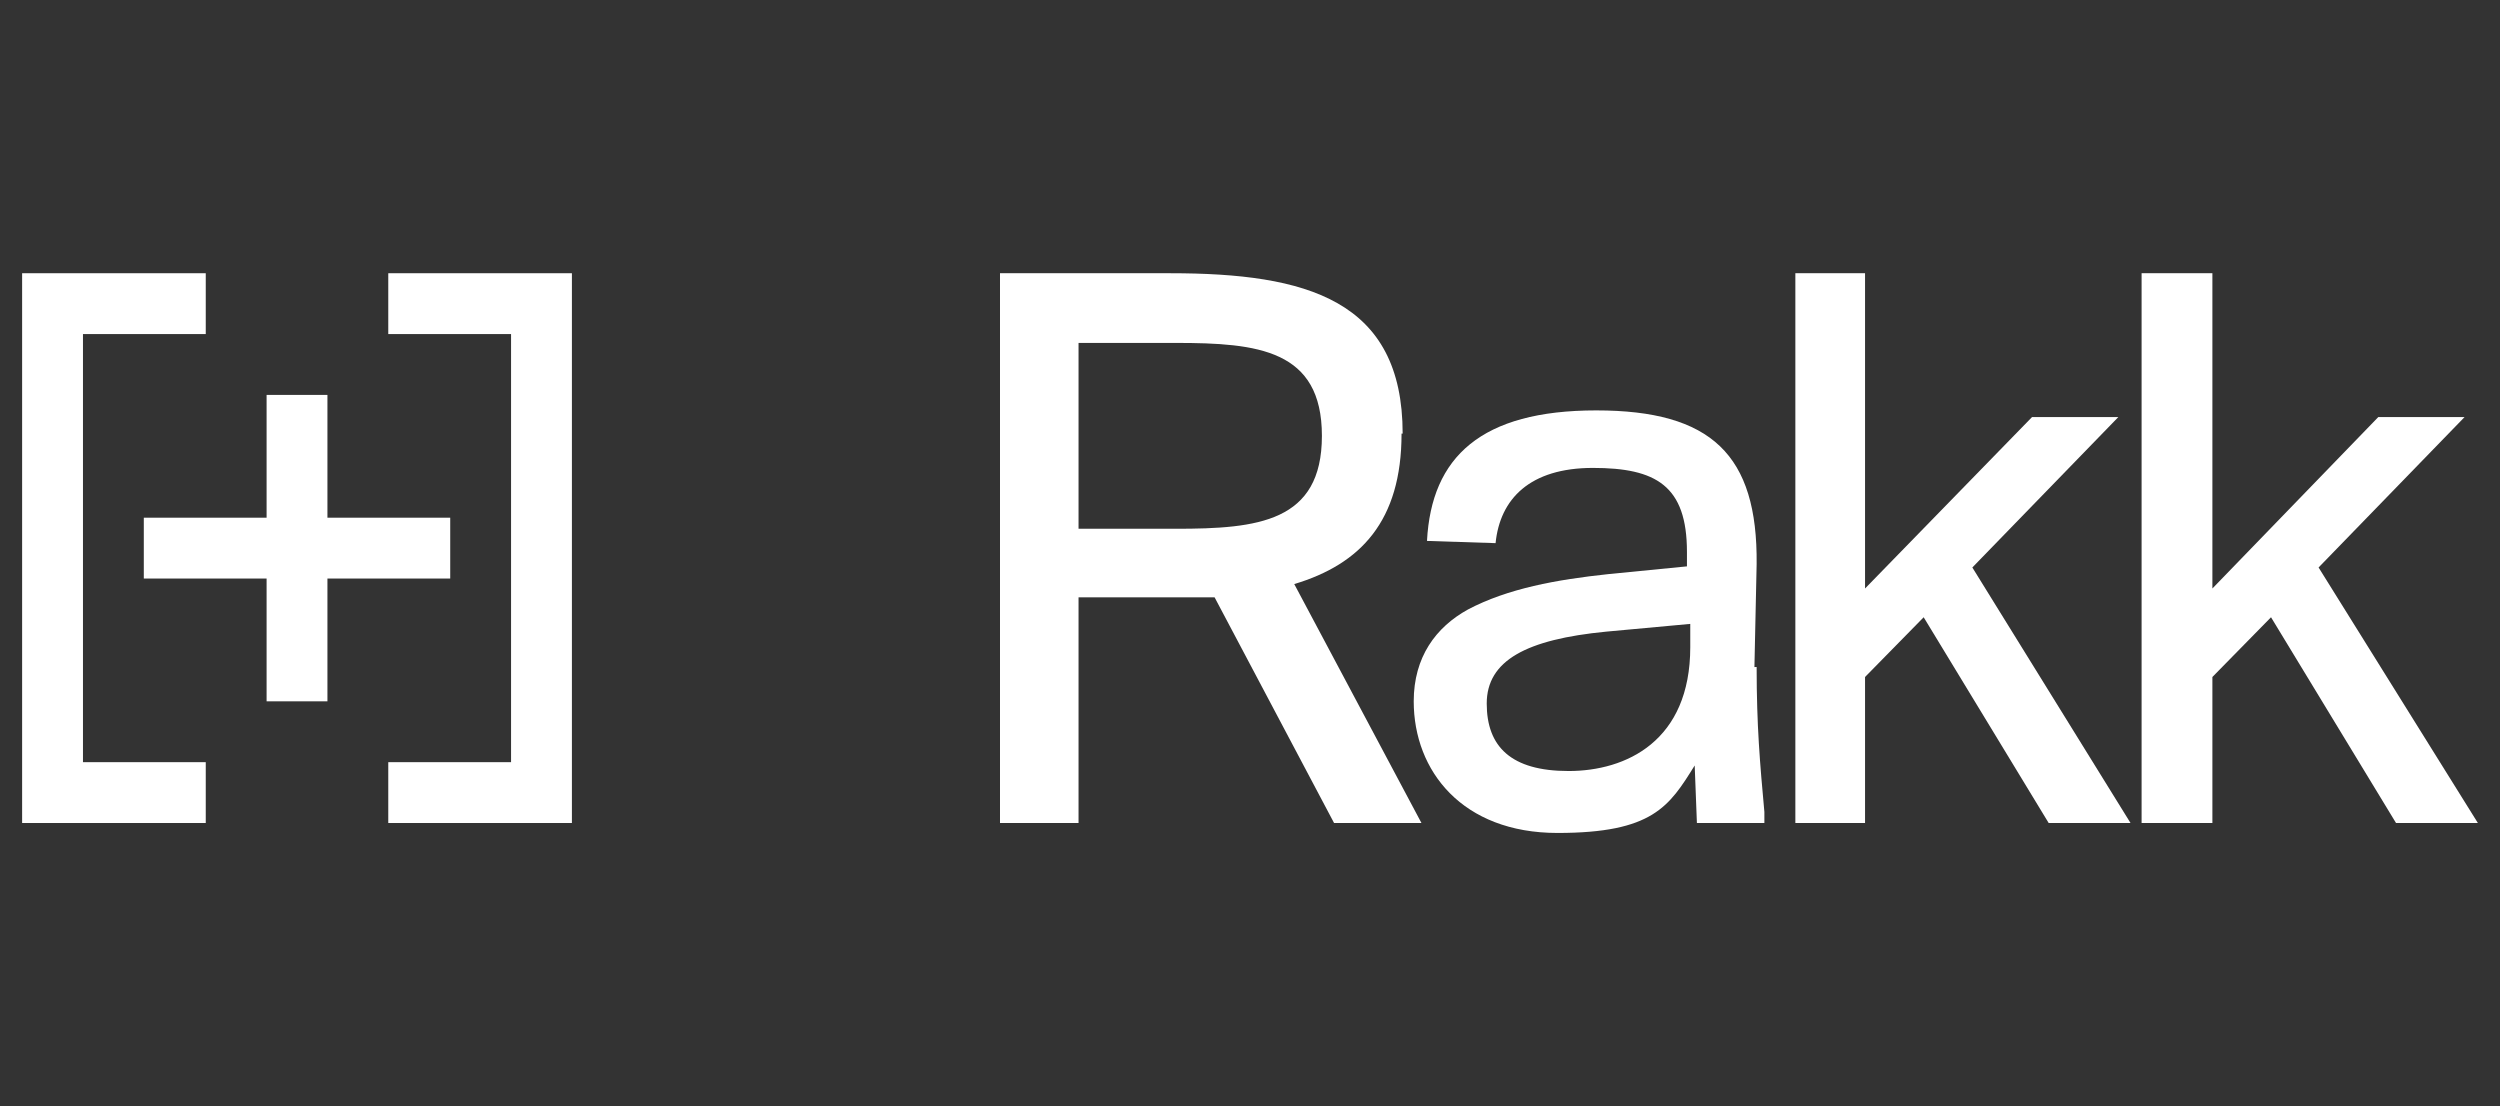 <?xml version="1.0" encoding="UTF-8"?>
<svg xmlns="http://www.w3.org/2000/svg" id="Calque_1" version="1.1" viewBox="0 0 226 100">
  <rect x="0" y="0" width="226" height="100" fill="#333333" stroke="none"/>
  <defs>
    <style>
      .st0 {
        fill: #fff;
        fill-rule: evenodd;
      }
    </style>
  </defs>
  <polygon class="st0" points="35.1 30.2 46.2 30.2 46.2 68.9 35.1 68.9 35.1 74.4 51.7 74.4 51.7 24.7 35.1 24.7 35.1 30.2"></polygon>
  <polygon class="st0" points="7.5 30.2 18.6 30.2 18.6 24.7 2 24.7 2 74.4 18.6 74.4 18.6 68.9 7.5 68.9 7.5 30.2"></polygon>
  <polygon class="st0" points="40.7 46.8 29.6 46.8 29.6 35.7 24.1 35.7 24.1 46.8 13 46.8 13 52.3 24.1 52.3 24.1 63.4 29.6 63.4 29.6 52.3 40.7 52.3 40.7 46.8"></polygon>
  <polygon class="st0" points="209.6 51.3 222.8 37.7 215 37.7 200 53.2 200 24.7 193.6 24.7 193.6 74.4 200 74.4 200 61.2 205.3 55.8 216.6 74.4 224 74.4 209.6 51.3"></polygon>
  <polygon class="st0" points="191.5 37.7 183.7 37.7 168.6 53.2 168.6 24.7 162.3 24.7 162.3 74.4 168.6 74.4 168.6 61.2 173.9 55.8 185.2 74.4 192.6 74.4 178.3 51.3 191.5 37.7"></polygon>
  <path class="st0" d="M158.6,60.3l.2-9.3c.1-9.9-4.1-13.9-14.5-13.9s-14.9,4.2-15.3,11.8l6.2.2c.4-4,3.1-6.8,8.8-6.8s8.5,1.6,8.5,7.6v1.3l-7.1.7c-4.7.5-9.1,1.3-12.7,3.2-2.9,1.6-4.9,4.3-4.9,8.3,0,6.3,4.4,11.9,13,11.9s10.1-2.4,12.4-6.1l.2,5.2h6.1c0-.3,0-.7,0-1-.4-4.4-.7-7.8-.7-13.1ZM152.8,58.5c0,8.5-5.8,11.2-11,11.2s-7.4-2.2-7.4-6.1,3.6-5.8,10.8-6.5l7.6-.7v2.2Z"></path>
  <path class="st0" d="M126.8,39.2c0-12.1-8.7-14.5-21-14.5h-15.4v49.7h7.1v-20.4h8.3c1.3,0,2.7,0,4,0l10.8,20.4h7.9l-11.5-21.6c6-1.8,9.7-5.7,9.7-13.6ZM106.3,47.8h-8.8v-16.8h8.8c7.4,0,13.2.6,13.2,8.4s-5.8,8.4-13.2,8.4Z"></path>
</svg>

